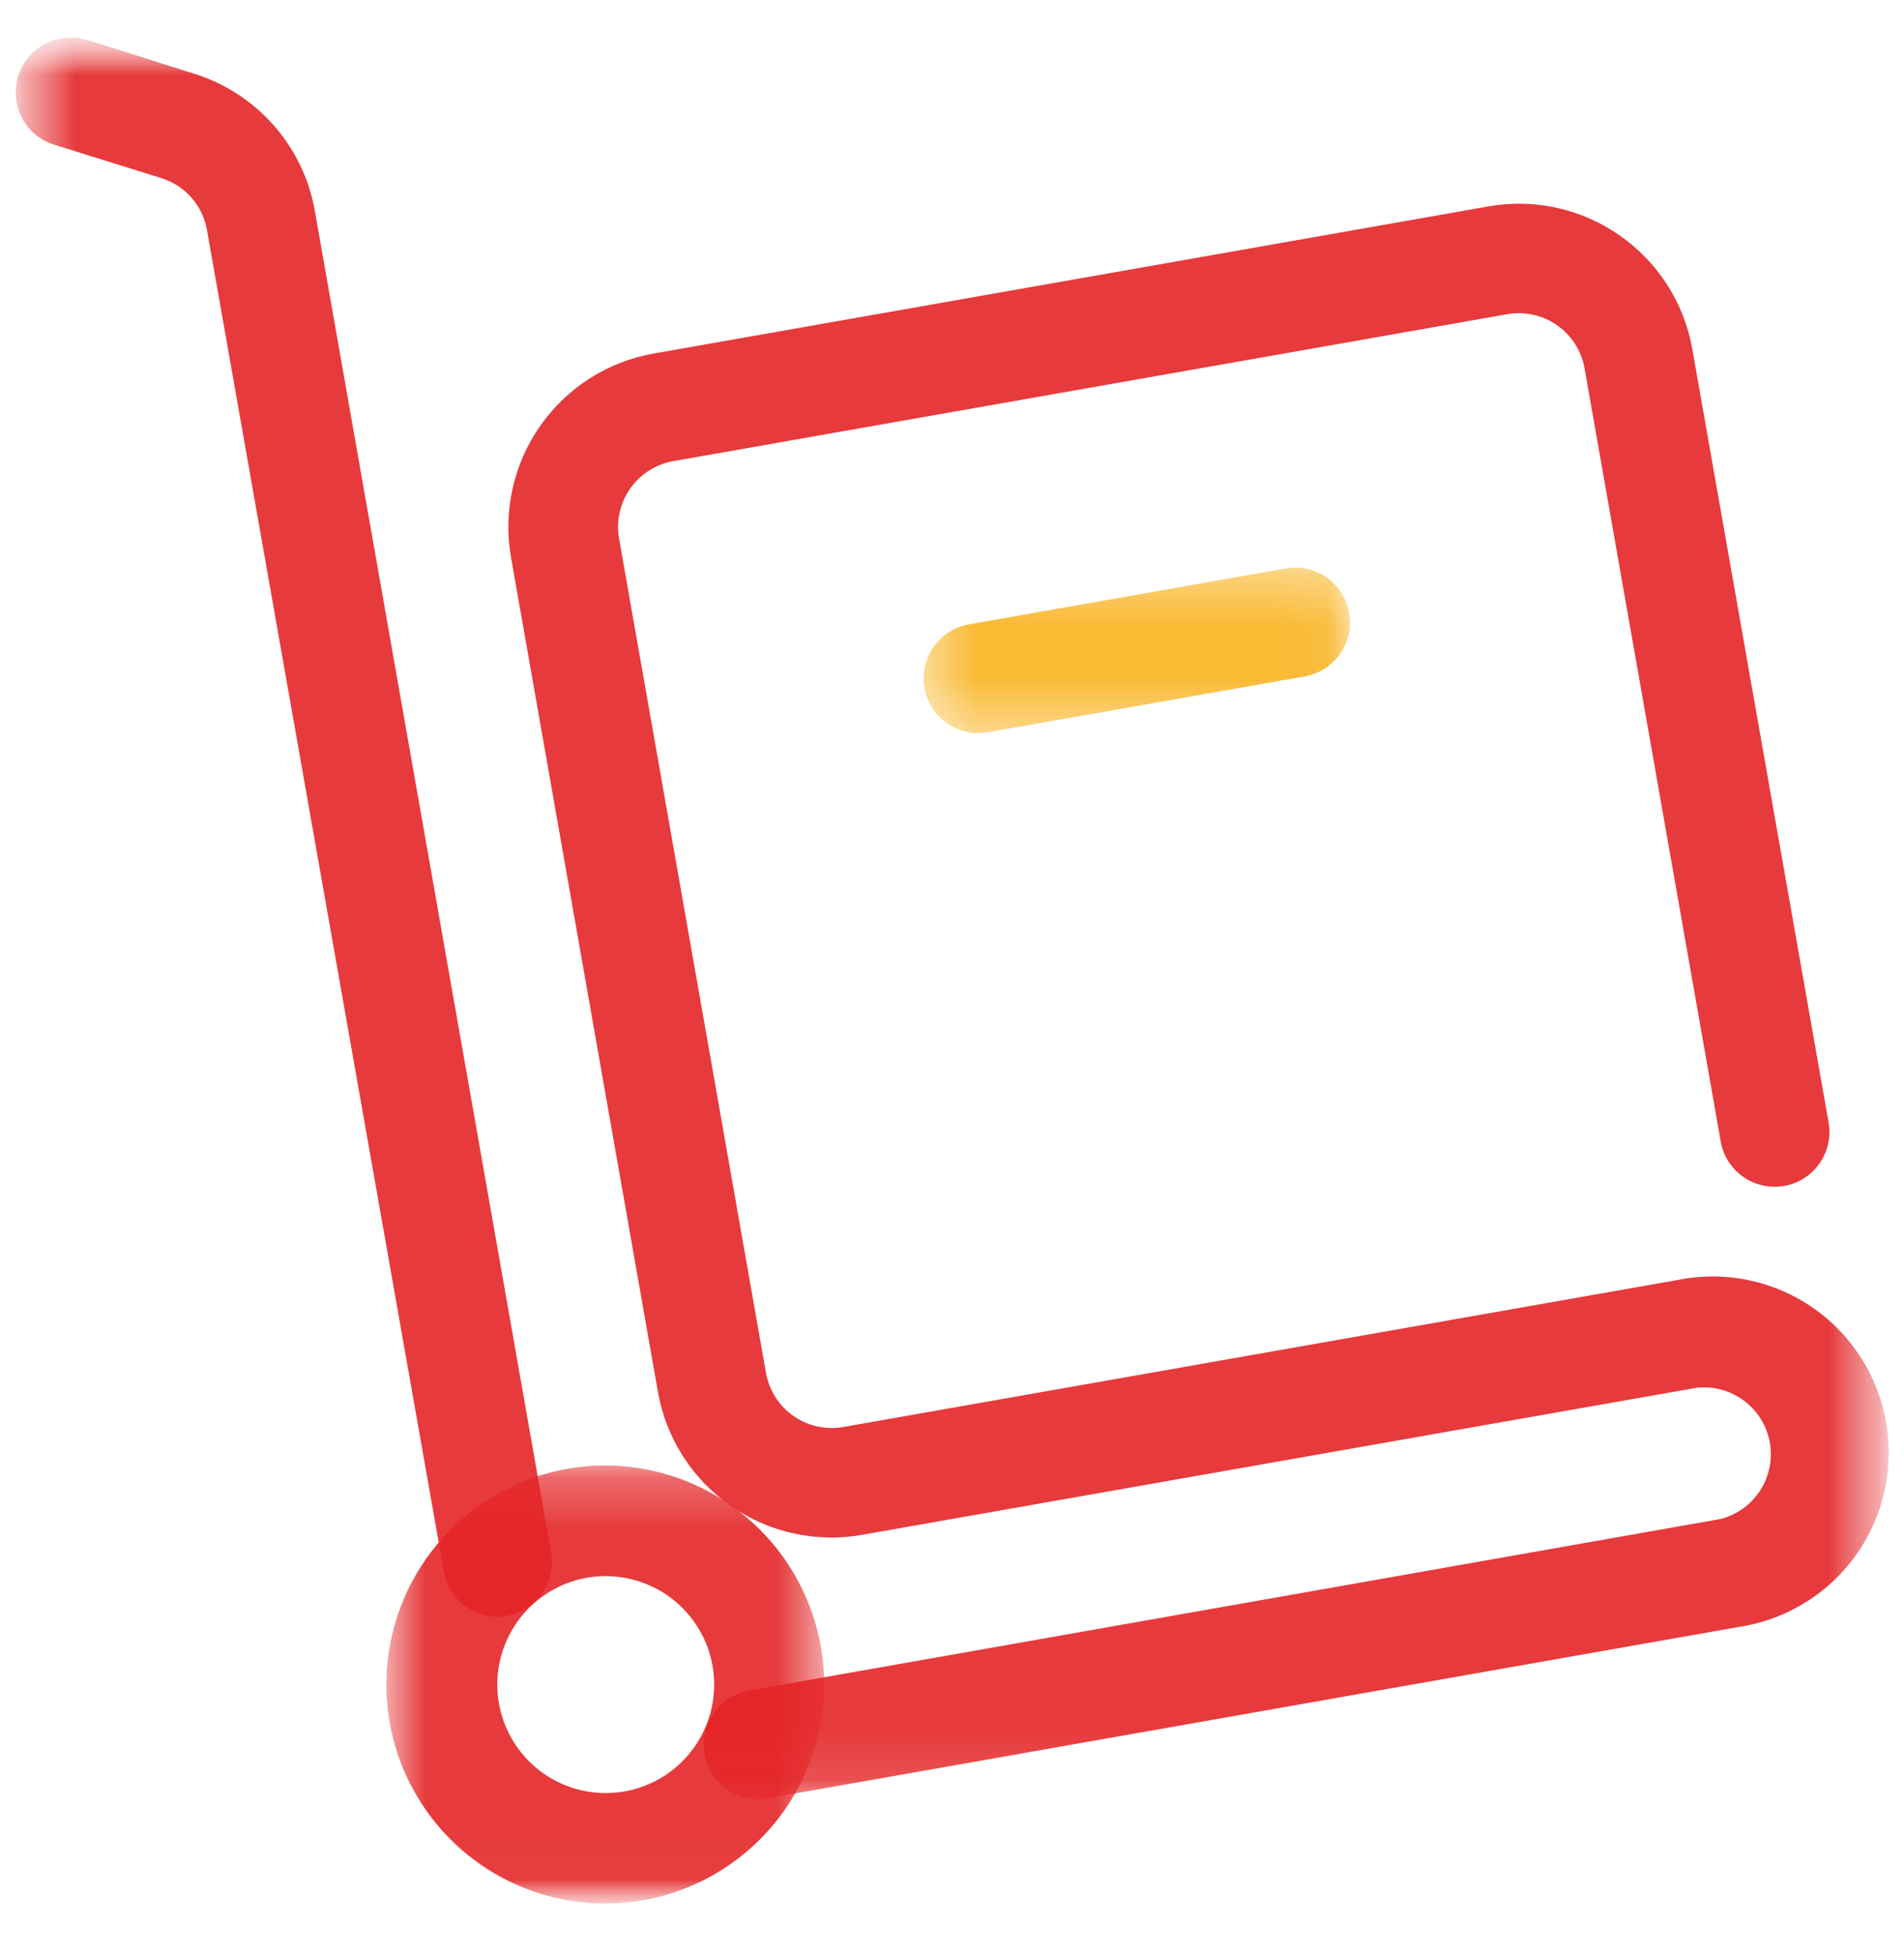 <svg width="38" height="39" viewBox="0 0 38 39" fill="none" xmlns="http://www.w3.org/2000/svg">
<mask id="mask0_3865_39472" style="mask-type:luminance" maskUnits="userSpaceOnUse" x="0" y="0" width="38" height="39">
<path d="M0.332 0.699H37.665V38.033H0.332V0.699Z" fill="white"/>
</mask>
<g mask="url(#mask0_3865_39472)">
<g opacity="0.9">
<mask id="mask1_3865_39472" style="mask-type:luminance" maskUnits="userSpaceOnUse" x="0" y="0" width="38" height="36">
<path d="M0.332 0.754H37.665V35.891H0.332V0.754Z" fill="white"/>
</mask>
<g mask="url(#mask1_3865_39472)">
<path d="M9.932 32.256C9.675 32.255 9.427 32.164 9.231 31.999C9.034 31.834 8.902 31.605 8.858 31.352L4.131 4.59C4.089 4.35 3.982 4.126 3.821 3.943C3.66 3.76 3.451 3.625 3.218 3.553L1.11 2.896C0.923 2.843 0.753 2.742 0.618 2.602C0.484 2.462 0.389 2.289 0.343 2.1C0.297 1.911 0.303 1.714 0.359 1.528C0.415 1.342 0.519 1.175 0.662 1.042C0.804 0.91 0.979 0.818 1.168 0.776C1.358 0.734 1.555 0.743 1.74 0.802H1.76L3.868 1.469C5.124 1.857 6.058 2.916 6.284 4.21L10.999 30.972C11.027 31.129 11.019 31.29 10.978 31.445C10.937 31.599 10.862 31.742 10.759 31.864C10.657 31.986 10.528 32.085 10.384 32.152C10.239 32.22 10.081 32.255 9.922 32.254L9.932 32.256ZM15.132 35.897C14.86 35.896 14.597 35.793 14.396 35.608C14.196 35.423 14.071 35.17 14.048 34.899C14.024 34.627 14.102 34.356 14.268 34.14C14.434 33.923 14.675 33.776 14.943 33.728L34.332 30.306C34.658 30.225 34.941 30.023 35.125 29.742C35.309 29.461 35.38 29.121 35.324 28.79C35.267 28.458 35.088 28.16 34.822 27.956C34.555 27.751 34.221 27.654 33.887 27.685H33.871L17.219 30.618C16.3 30.785 15.352 30.578 14.586 30.045C13.819 29.512 13.296 28.696 13.132 27.776L10.199 11.122C10.038 10.204 10.247 9.26 10.782 8.496C11.316 7.732 12.134 7.213 13.052 7.052L29.703 4.118C31.612 3.781 33.435 5.054 33.775 6.964L36.492 22.377C36.529 22.567 36.514 22.764 36.45 22.947C36.385 23.13 36.273 23.292 36.126 23.418C35.978 23.543 35.799 23.627 35.608 23.661C35.417 23.694 35.221 23.676 35.039 23.609C34.857 23.542 34.696 23.427 34.573 23.277C34.45 23.127 34.369 22.947 34.339 22.756L31.624 7.345C31.562 6.999 31.365 6.691 31.076 6.489C30.788 6.287 30.431 6.208 30.084 6.268L13.431 9.201C13.085 9.264 12.777 9.461 12.576 9.749C12.374 10.038 12.295 10.394 12.355 10.741L15.288 27.393C15.351 27.739 15.547 28.047 15.836 28.249C16.124 28.451 16.48 28.53 16.827 28.47L33.479 25.537C34.718 25.284 35.998 25.717 36.828 26.669C37.659 27.621 37.916 28.946 37.499 30.141C37.082 31.336 36.056 32.212 34.812 32.44L34.695 32.46L15.312 35.878C15.249 35.889 15.185 35.894 15.122 35.894" fill="#E42527"/>
</g>
</g>
<g opacity="0.9">
<mask id="mask2_3865_39472" style="mask-type:luminance" maskUnits="userSpaceOnUse" x="18" y="11" width="9" height="4">
<path d="M18.43 11.328H26.939V14.63H18.43V11.328Z" fill="white"/>
</mask>
<g mask="url(#mask2_3865_39472)">
<path d="M19.521 14.626C19.248 14.625 18.986 14.521 18.786 14.337C18.585 14.152 18.461 13.899 18.438 13.627C18.414 13.356 18.493 13.085 18.659 12.869C18.824 12.652 19.065 12.505 19.333 12.457L25.653 11.342C25.843 11.307 26.038 11.323 26.22 11.388C26.401 11.454 26.562 11.565 26.687 11.713C26.811 11.86 26.894 12.038 26.927 12.228C26.961 12.418 26.944 12.613 26.877 12.794C26.811 12.975 26.698 13.135 26.549 13.258C26.401 13.382 26.223 13.463 26.033 13.496L19.713 14.61C19.649 14.621 19.585 14.626 19.521 14.626Z" fill="#F9B21D"/>
</g>
</g>
<g opacity="0.9">
<mask id="mask3_3865_39472" style="mask-type:luminance" maskUnits="userSpaceOnUse" x="7" y="29" width="10" height="9">
<path d="M7.699 29.234H16.442V37.977H7.699V29.234Z" fill="white"/>
</mask>
<g mask="url(#mask3_3865_39472)">
<path d="M12.075 37.977C10.95 37.975 9.868 37.539 9.056 36.76C8.244 35.981 7.764 34.919 7.715 33.794C7.668 32.67 8.055 31.571 8.798 30.726C9.54 29.88 10.579 29.353 11.7 29.254C12.821 29.158 13.936 29.497 14.814 30.202C15.691 30.906 16.263 31.922 16.411 33.037C16.557 34.153 16.267 35.282 15.602 36.19C14.936 37.097 13.947 37.714 12.839 37.91C12.587 37.954 12.331 37.977 12.075 37.977ZM12.087 31.444C11.178 31.445 10.366 32.014 10.055 32.87C9.744 33.726 10.003 34.684 10.7 35.268C11.398 35.852 12.387 35.937 13.174 35.481C13.96 35.025 14.379 34.125 14.22 33.23C14.036 32.197 13.137 31.444 12.087 31.445" fill="#E42527"/>
</g>
</g>
</g>
</svg>
